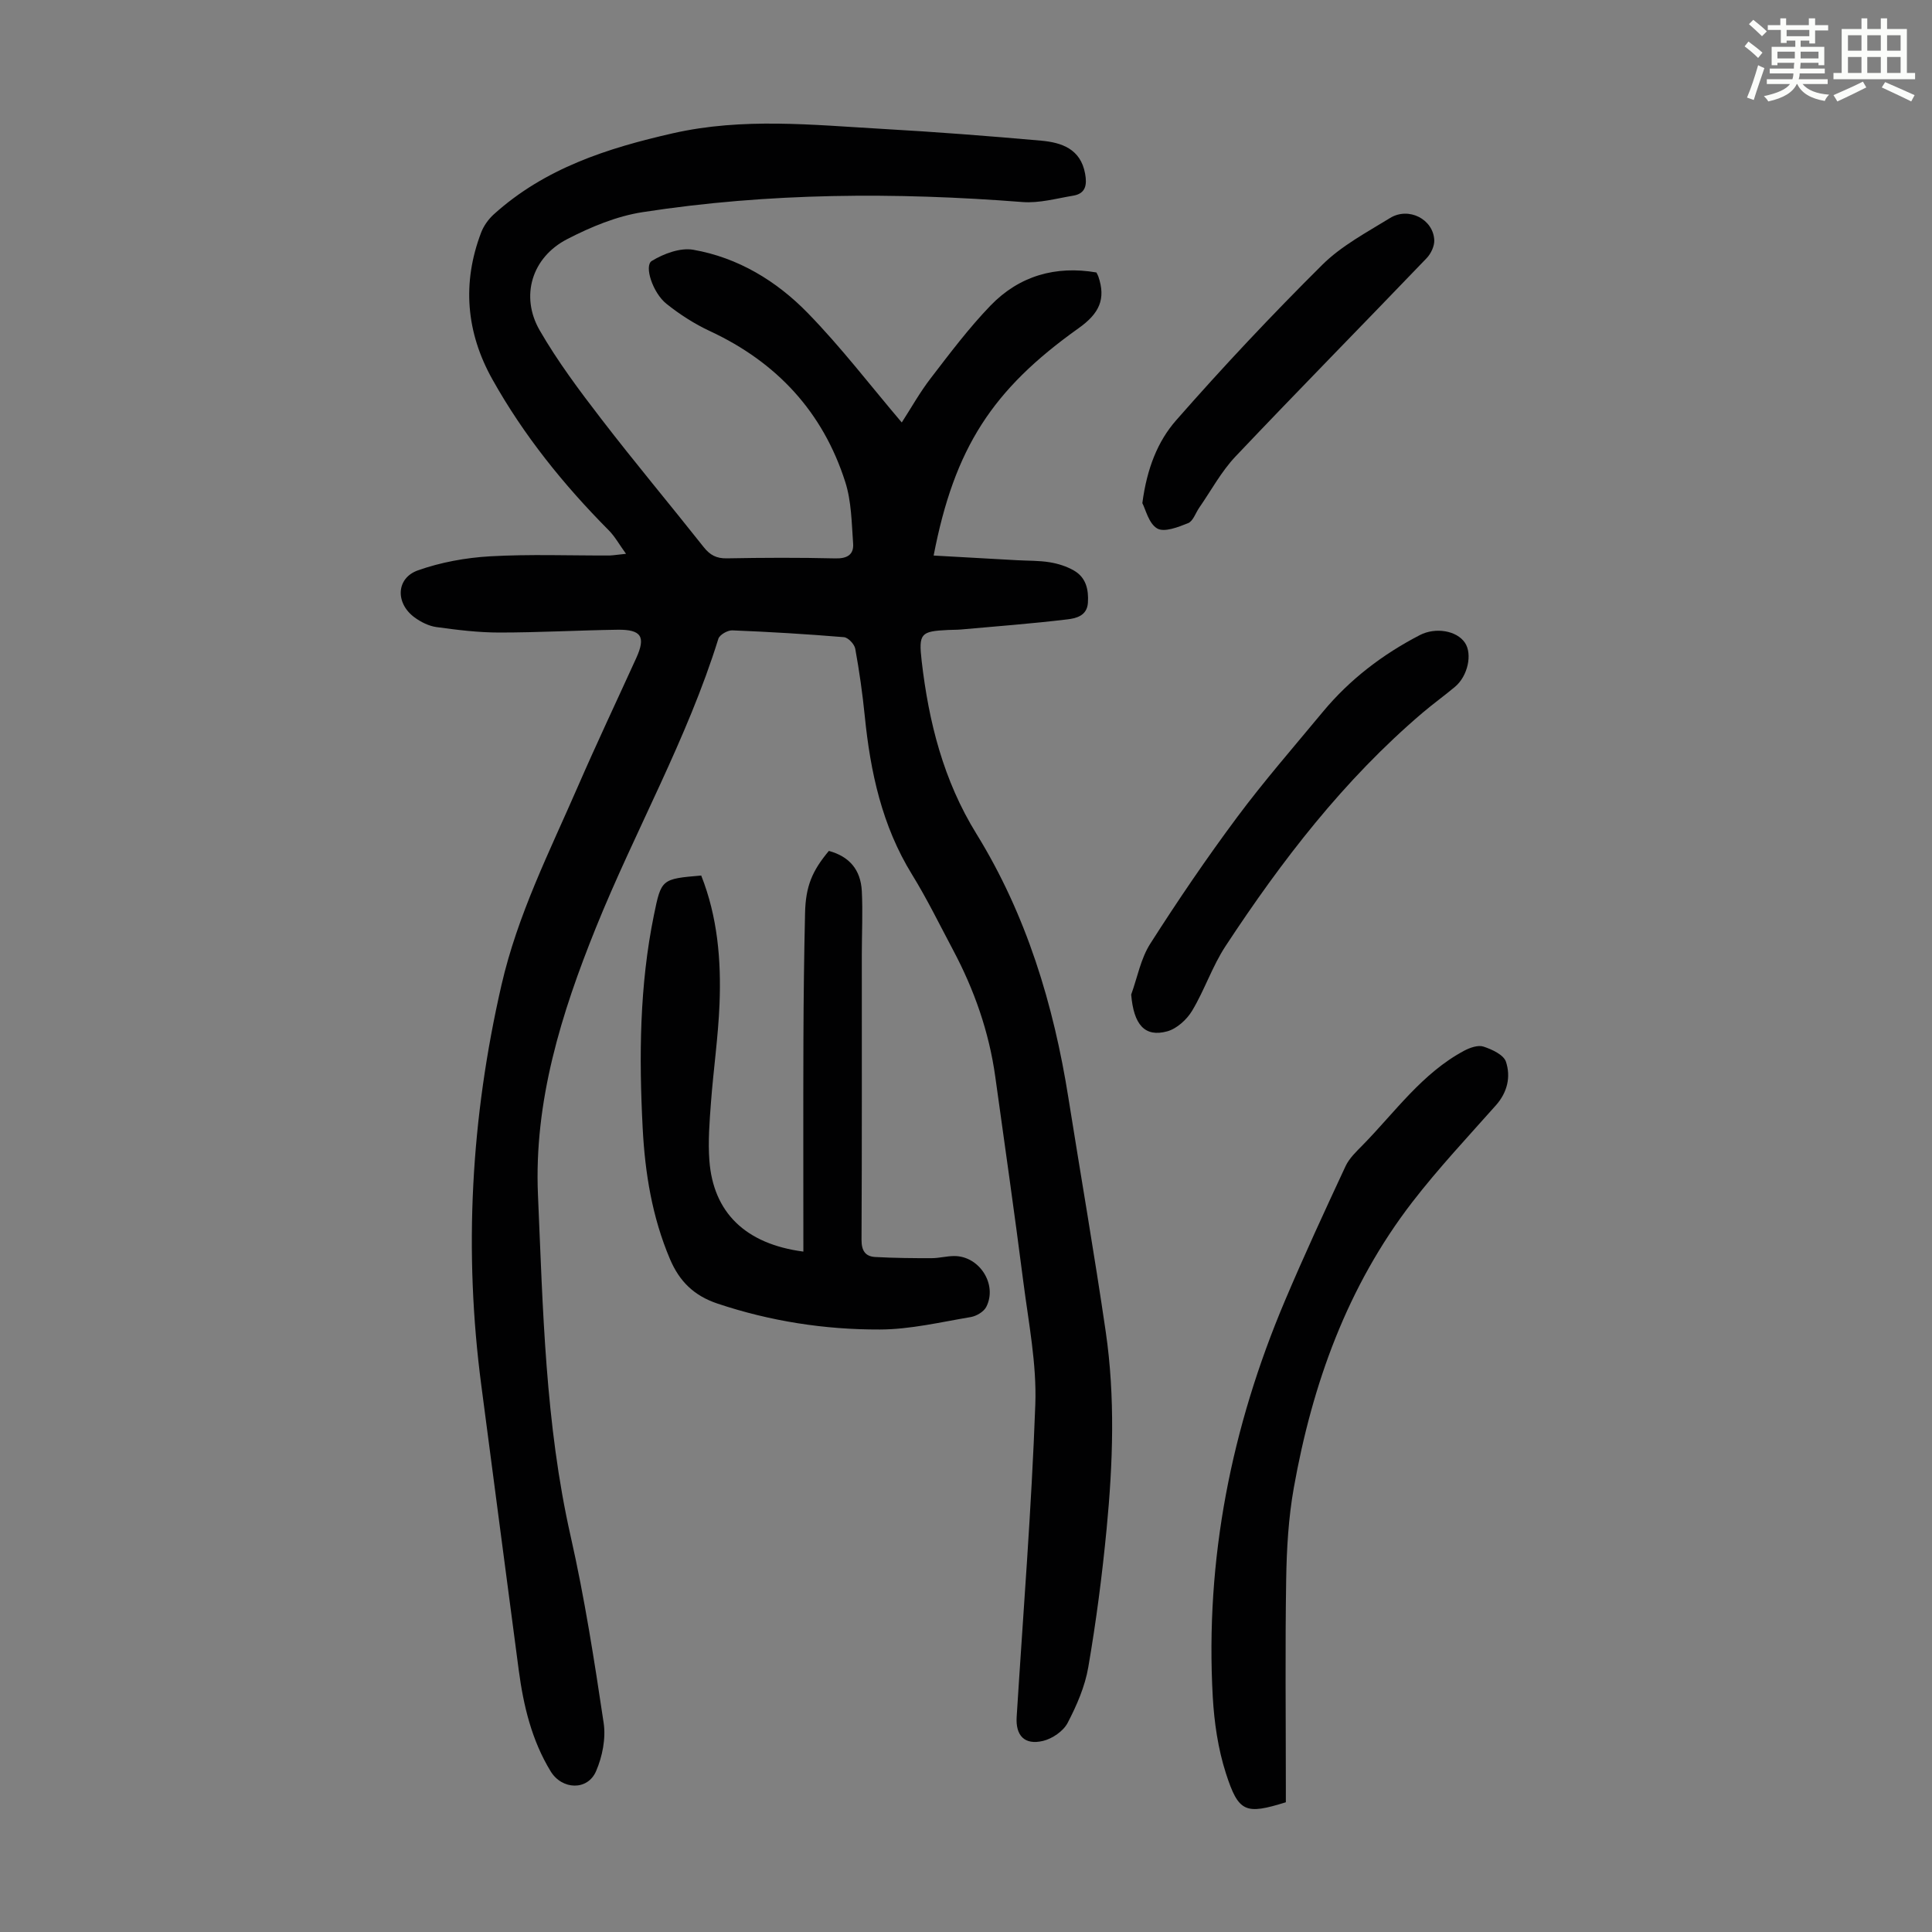 <svg enable-background="new 0 0 400 400" viewBox="0 0 400 400" xmlns="http://www.w3.org/2000/svg"><rect x="0" y="0" width="400" height="400" fill="#808080" stroke="none"/><path d="m361.2 9.6.8-1c.9.7 1.9 1.4 2.9 2.3l-.9 1.1c-1-1-2-1.8-2.8-2.4zm.5 10.6c.9-2.1 1.6-4.3 2.3-6.7.4.2.8.4 1.3.6-.7 2.1-1.5 4.3-2.2 6.6zm.4-15.2.9-.9c1 .8 2 1.6 2.8 2.4l-1 1c-.9-.9-1.8-1.7-2.7-2.5zm12.5-1.2h1.2v1.4h2.7v1.1h-2.7v2.7h-1.2v-.6h-1.8v1.3h4.9v3.8h-1.2v-.5h-3.7c0 .4-.1.9-.1 1.2h5.1v1h-5.2c0 .5-.1.9-.2 1.2h6v1h-5.2c1.1 1.3 2.9 2 5.5 2.2-.4.4-.7.8-.9 1.3-2.9-.5-4.8-1.6-5.7-3.5h-.1c-.8 1.7-2.7 2.9-5.9 3.6-.2-.4-.6-.8-.9-1.1 2.8-.6 4.6-1.4 5.4-2.5h-4.8v-1h5.3c.1-.3.2-.7.2-1.2h-4.9v-1h5c0-.4 0-.8.1-1.2h-3.5v.5h-1.2v-3.8h4.9v-1.3h-1.8v.5h-1.2v-2.7h-2.7v-1h2.6v-1.4h1.2v1.4h4.7v-1.4zm-6.6 8.3h3.6c0-.4 0-.9 0-1.4h-3.6zm1.9-4.6h4.7v-1.3h-4.7zm6.6 3.2h-3.7v1.4h3.7z" fill="#fbfcfa"/><path d="m385.3 3.8h1.3v2.2h2.8v-2.2h1.3v2.2h4.1v9.1h1.7v1.3h-16.9v-1.3h1.7v-9.1h4.1v-2.2zm.4 13.1.7 1.2c-1.8.9-3.8 1.9-6 2.9-.2-.4-.5-.8-.8-1.3 2.3-1 4.3-1.9 6.1-2.8zm-3.1-6.4h2.8v-3.2h-2.8zm0 4.6h2.8v-3.3h-2.8zm4-4.6h2.8v-3.2h-2.8zm0 4.6h2.8v-3.3h-2.8zm3.7 1.9c2.1.9 4.1 1.8 6.1 2.7l-.7 1.3c-2.2-1.1-4.2-2-6.1-2.9zm3.2-9.7h-2.8v3.2h2.8zm-2.8 7.8h2.8v-3.3h-2.8z" fill="#fbfcfa"/><g fill="#010102"><path d="m129.61 114.66c-1.41-1.94-2.3-3.59-3.57-4.86-9.35-9.42-17.63-19.69-24.11-31.28-5.41-9.68-6.31-19.92-2.31-30.39.53-1.38 1.5-2.74 2.6-3.74 10.57-9.56 23.53-13.72 37.11-16.8 14.47-3.28 28.94-1.73 43.43-.9 10.93.62 21.86 1.46 32.77 2.43 4.26.38 8.2 1.7 9.13 6.84.41 2.24.17 4.12-2.46 4.55-3.48.58-7.05 1.59-10.5 1.32-26.3-2.05-52.54-1.94-78.63 2.09-5.4.83-10.77 3.07-15.66 5.6-7.3 3.77-9.75 11.81-5.67 18.88 3.72 6.44 8.23 12.47 12.78 18.38 6.89 8.96 14.16 17.63 21.17 26.49 1.3 1.64 2.63 2.37 4.78 2.33 7.5-.14 15-.17 22.5.01 2.43.06 3.83-.79 3.66-3.07-.31-4.28-.34-8.74-1.63-12.76-4.63-14.5-14.18-24.78-28-31.22-3.2-1.49-6.27-3.46-9.03-5.67-2.83-2.27-4.66-7.87-3.02-8.87 2.46-1.5 5.89-2.78 8.58-2.31 9.27 1.62 17.24 6.46 23.69 13.08 6.91 7.08 12.96 15.01 19.48 22.68 1.88-2.9 3.72-6.21 6.01-9.18 3.95-5.14 7.87-10.36 12.35-15.01 5.97-6.19 13.52-8.32 21.94-6.87.21.43.33.62.4.83 1.61 4.71.18 7.68-4.1 10.72-17.83 12.69-25.69 24.74-30 47.06 5.82.33 11.58.65 17.33.97 2.23.12 4.5.06 6.69.42 1.73.28 3.51.84 5.02 1.71 2.5 1.43 3.08 3.93 2.9 6.68-.18 2.74-2.51 3.23-4.3 3.44-7.3.88-14.65 1.43-21.98 2.09-.89.08-1.79.05-2.68.1-5.62.27-6.12.68-5.46 6.41 1.46 12.64 4.5 24.72 11.33 35.78 10.36 16.79 15.99 35.35 19.06 54.74 2.56 16.12 5.36 32.2 7.72 48.35 1.98 13.58 1.49 27.26.18 40.87-.92 9.56-2.16 19.12-3.79 28.58-.68 3.99-2.39 7.93-4.28 11.55-.89 1.71-3.17 3.27-5.1 3.73-3.82.91-5.7-1.11-5.45-4.99 1.35-21.56 3.08-43.1 3.86-64.68.3-8.4-1.39-16.89-2.47-25.3-1.82-14.2-3.85-28.37-5.82-42.55-1.29-9.29-4.36-18.01-8.75-26.26-2.78-5.23-5.39-10.58-8.49-15.61-6.22-10.09-8.62-21.23-9.78-32.8-.47-4.67-1.13-9.33-1.97-13.94-.17-.94-1.47-2.32-2.34-2.39-7.69-.64-15.4-1.1-23.11-1.41-.97-.04-2.63.91-2.89 1.74-6.46 20.79-17.25 39.74-25.36 59.83-7.17 17.77-12.83 35.95-11.99 55.31 1.03 23.65 1.5 47.38 6.77 70.69 2.88 12.74 4.9 25.7 6.83 38.63.48 3.21-.26 6.97-1.57 9.99-1.76 4.09-7.06 3.87-9.4.04-3.93-6.44-5.63-13.59-6.61-20.95-2.61-19.62-5.15-39.26-7.74-58.88-3.68-27.91-2.16-55.42 4.16-82.95 3.36-14.64 9.97-27.66 15.83-41.14 3.88-8.91 8.04-17.71 12.07-26.56 2.01-4.42 1.1-5.95-3.87-5.88-8.16.12-16.32.58-24.49.58-4.34 0-8.69-.54-13-1.13-1.58-.22-3.22-1.04-4.53-2-4-2.93-3.84-8.13.69-9.74 4.74-1.68 9.9-2.62 14.94-2.91 8.24-.47 16.52-.14 24.79-.17.87-.04 1.72-.19 3.36-.35z"/><path d="m166.33 259.13c0-14.88-.04-29.42.01-43.95.03-8.73.14-17.46.34-26.19.13-5.5 1.47-8.69 4.93-12.82 4.19 1.15 6.58 3.83 6.82 8.32.22 4.35 0 8.72 0 13.08-.01 19.7.04 39.4-.06 59.11-.01 2.26.78 3.46 2.85 3.57 3.88.21 7.78.25 11.67.24 1.56 0 3.11-.44 4.67-.44 5.21-.02 9 5.88 6.64 10.52-.51 1.01-2.03 1.91-3.2 2.11-6.25 1.05-12.54 2.56-18.82 2.58-11.43.04-22.7-1.71-33.64-5.37-4.83-1.62-7.86-4.56-9.83-9.21-3.69-8.69-5.17-17.82-5.65-27.11-.77-14.77-.66-29.54 2.33-44.13 1.52-7.44 1.58-7.47 9.79-8.17 3.38 8.53 4.15 17.51 3.79 26.58-.27 6.81-1.26 13.58-1.77 20.38-.3 4.01-.63 8.06-.33 12.05.8 10.72 7.42 17.27 19.46 18.85z"/><path d="m266.22 373.14c-8.35 2.59-9.79 2.16-12.43-6.06-1.61-5.03-2.4-10.46-2.7-15.76-1.59-28.52 3.85-55.84 14.96-82.06 3.96-9.35 8.23-18.58 12.52-27.79.77-1.66 2.23-3.04 3.55-4.38 6.71-6.84 12.31-14.89 21.02-19.55 1.19-.63 2.88-1.23 4.01-.85 1.76.58 4.16 1.69 4.64 3.13 1.03 3.11.32 6.31-2.07 9.01-5.86 6.6-11.92 13.06-17.31 20.04-13.47 17.47-20.71 37.68-24.54 59.16-1.11 6.22-1.48 12.64-1.58 18.97-.23 14.21-.07 28.42-.07 42.62z"/><path d="m234.2 205.92c1.28-3.53 1.97-7.43 3.94-10.52 5.69-8.92 11.65-17.69 17.97-26.18 5.6-7.52 11.78-14.61 17.77-21.84 5.57-6.71 12.37-11.9 20.1-15.9 3.22-1.66 7.63-.94 9.33 1.61 1.56 2.33.59 6.87-2.05 9.09-2.22 1.87-4.59 3.56-6.8 5.45-16.24 13.84-29.1 30.56-40.73 48.26-2.74 4.17-4.33 9.07-6.91 13.37-1.1 1.83-3.15 3.7-5.13 4.26-4.7 1.3-6.97-1.39-7.49-7.6z"/><path d="m236.51 104.17c.95-7.22 3.2-12.81 6.96-17.11 9.72-11.09 19.84-21.85 30.3-32.24 3.97-3.94 9.18-6.7 14.02-9.68 3.86-2.38 8.97.24 9.16 4.59.05 1.23-.69 2.79-1.58 3.72-13.16 13.72-26.5 27.27-39.58 41.07-2.94 3.11-5.03 7.03-7.5 10.59-.76 1.1-1.27 2.78-2.3 3.2-2.04.82-4.94 1.96-6.41 1.1-1.76-1.03-2.4-3.99-3.07-5.24z"/></g></svg>